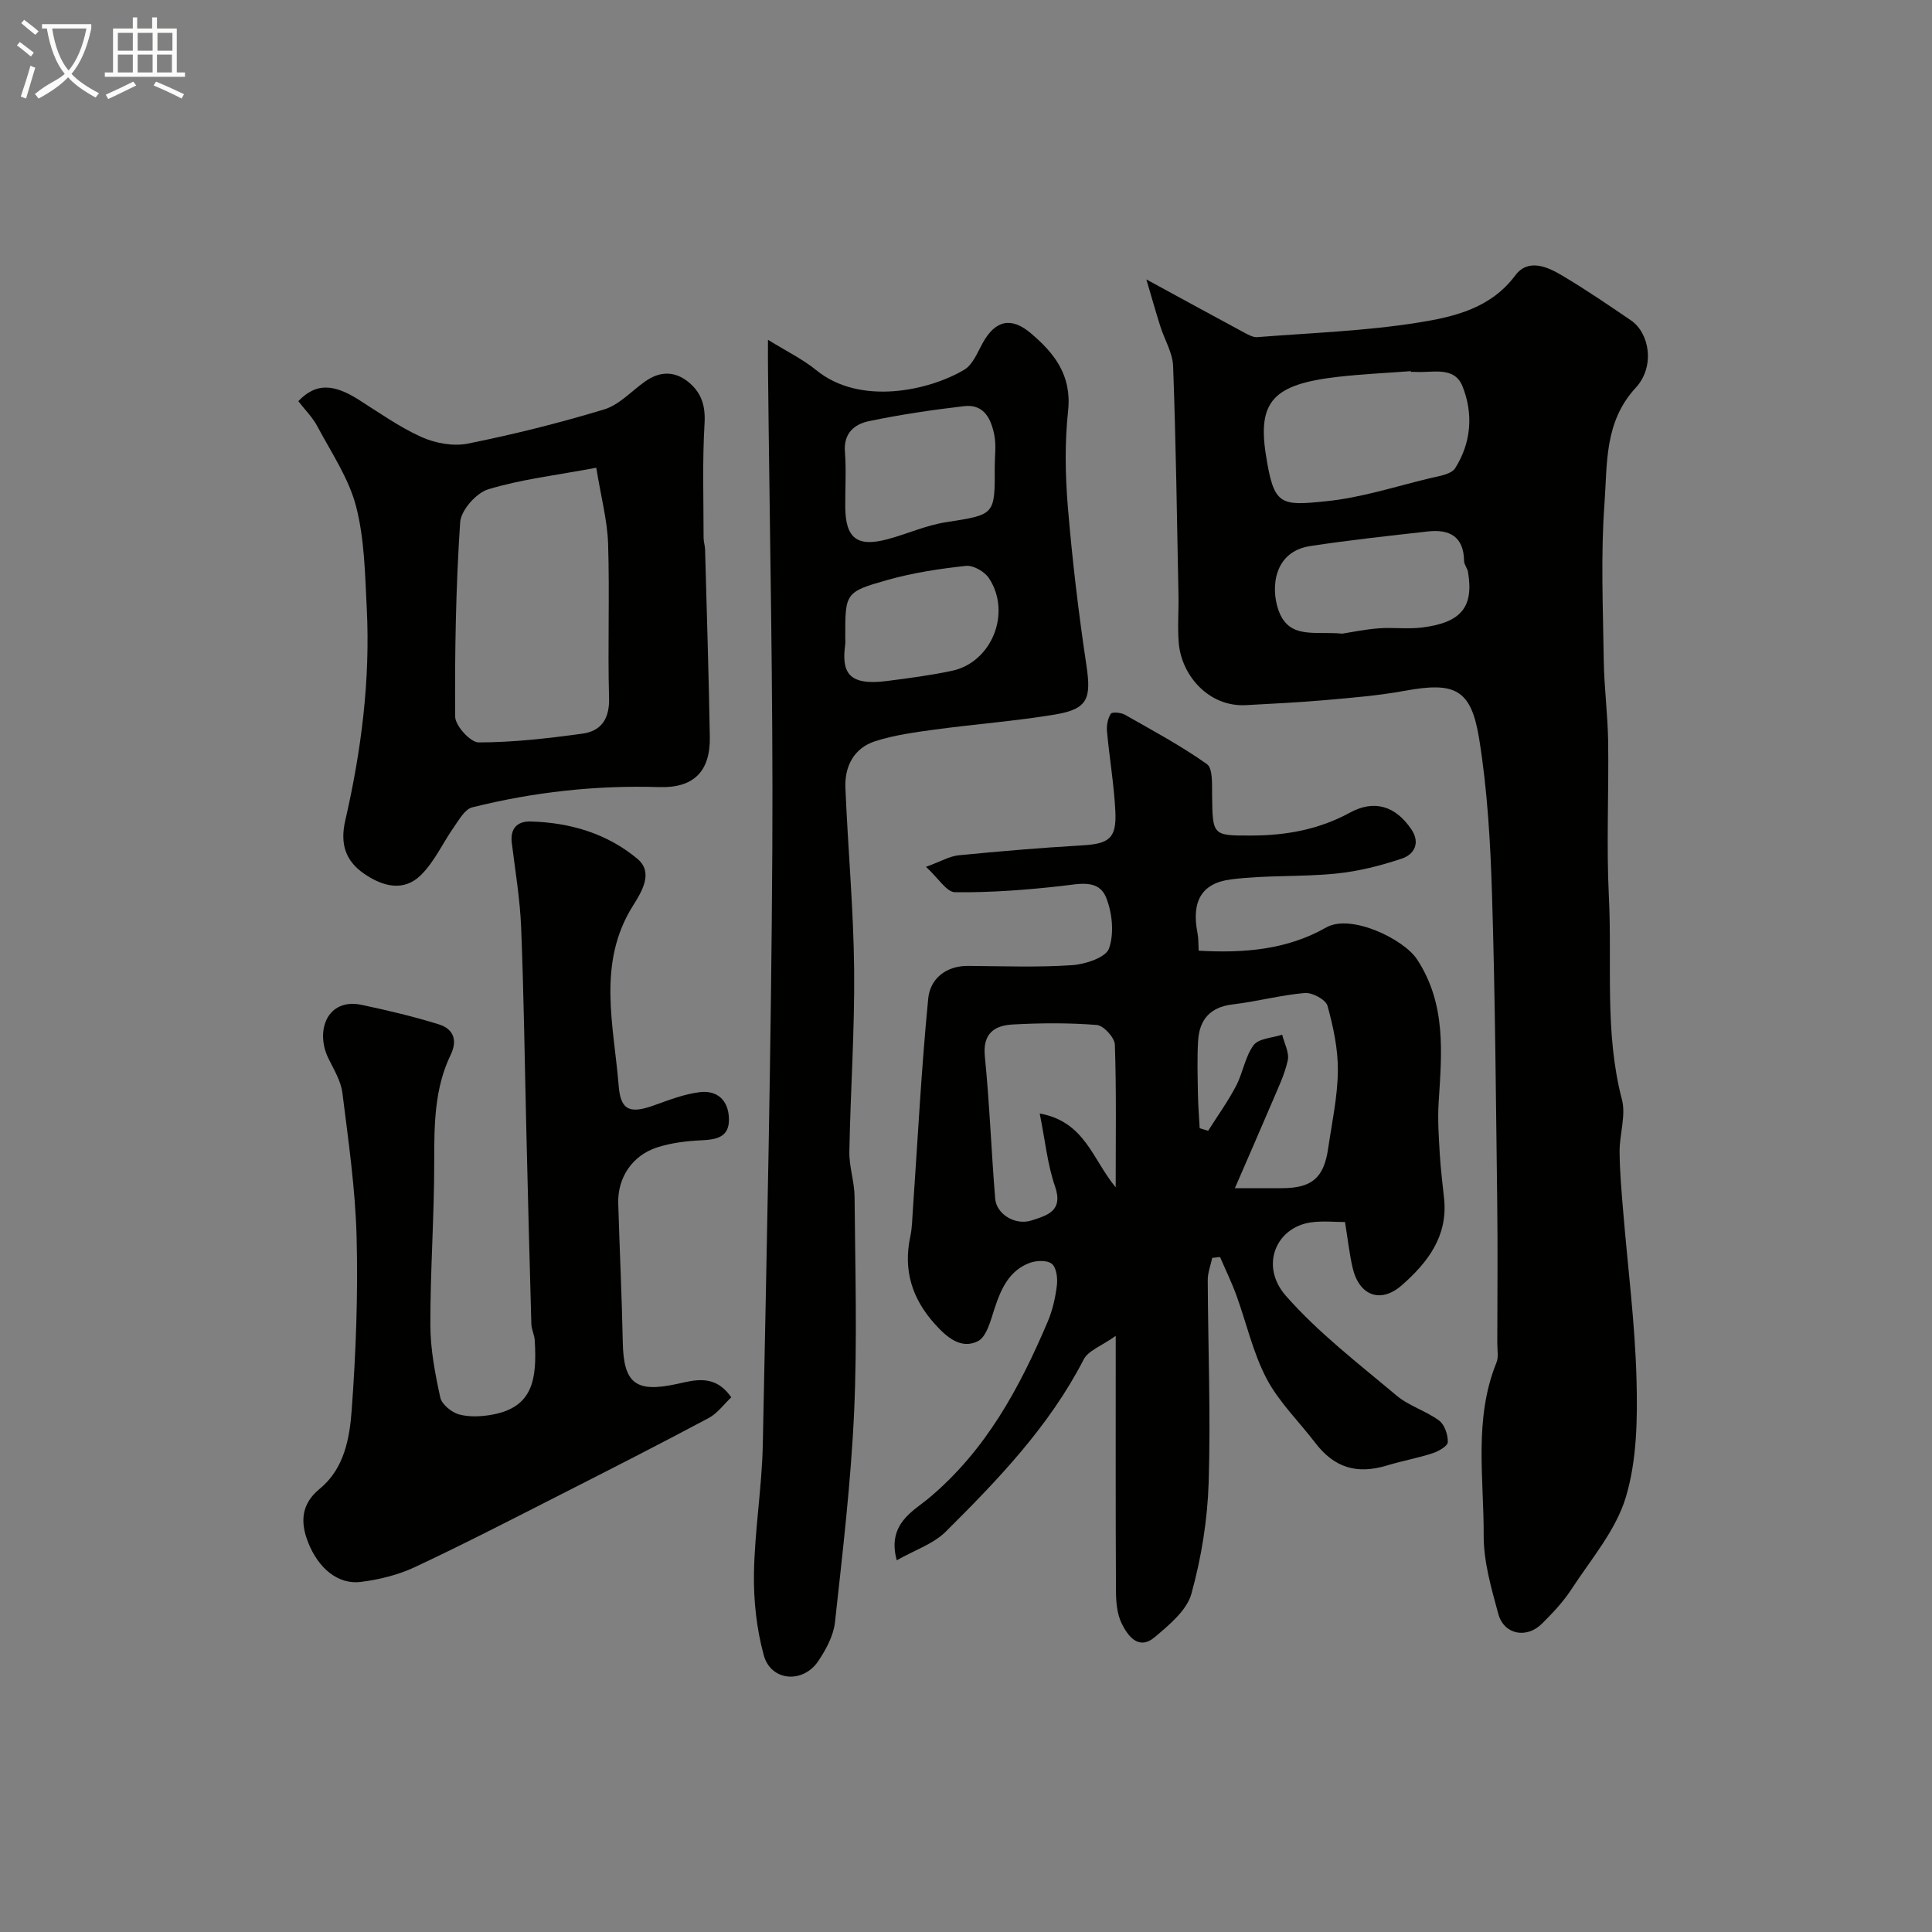 <svg enable-background="new 0 0 400 400" viewBox="0 0 400 400" xmlns="http://www.w3.org/2000/svg"><rect x="0" y="0" width="400" height="400" fill="#808080" stroke="none"/><path d="m6.4 11.7c-1-.8-1.9-1.6-2.9-2.3l.6-.7c.9.7 1.9 1.4 2.9 2.2zm-2.1 8.3c.7-2.1 1.4-4.2 2-6.4.2.1.6.3 1 .4-.7 2.3-1.3 4.4-1.9 6.4zm3-12.8c-1.1-.9-2.1-1.7-2.9-2.4l.6-.7c1 .8 2 1.5 3 2.4zm1.4-1.3v-.9h10.2v.9c-.9 4.2-2.3 7.3-4.1 9.4 1.3 1.4 3.2 2.7 5.7 4-.2.2-.4.5-.7.9-2.5-1.4-4.4-2.7-5.7-4.2-1.4 1.5-3.5 3-6.1 4.4 0 0 0 0-.1-.1-.3-.4-.5-.7-.7-.8 2.7-2.3 4.7-2.8 6.2-4.2-1.8-2.2-3-5.3-3.7-9.4zm9.2 0h-7.1c.6 3.8 1.7 6.7 3.4 8.7 1.7-2 2.9-4.8 3.7-8.7z" fill="#fbfcfa"/><path d="m31.6 3.6h.9v2.3h4.1v9.1h1.7v.9h-16.6v-.9h1.7v-9.1h4.1v-2.3h.9v2.3h3.1v-2.3zm-4 13.3.6.8c-1.9.9-3.8 1.9-5.8 2.8-.2-.3-.3-.6-.5-.9 2-.9 3.9-1.8 5.7-2.7zm-3.2-10.1v3.7h3.1v-3.7zm0 4.5v3.7h3.1v-3.7zm4.1-4.5v3.7h3.1v-3.7zm0 4.5v3.7h3.1v-3.7zm9.1 9.1c-2.1-1.1-4.1-2-5.8-2.7l.5-.8c2.2.9 4.1 1.8 5.8 2.6zm-1.9-13.6h-3.1v3.7h3.1zm-3.2 4.5v3.7h3.1v-3.7z" fill="#fbfcfa"/><g fill="#010100"><path d="m237.34 57.85c7.68 4.18 13.96 7.62 20.26 11.01.84.45 1.84 1.01 2.72.94 11.13-.88 22.35-1.26 33.35-3.02 7.35-1.18 14.94-2.91 20.05-9.76 2.65-3.55 6.6-1.83 9.7.02 4.87 2.89 9.56 6.09 14.24 9.28 3.88 2.65 5.04 9.58 1 13.96-6.56 7.1-5.87 15.78-6.47 24-.79 10.77-.3 21.64-.15 32.46.08 5.6.83 11.19.91 16.8.15 10.69-.38 21.41.15 32.08.7 14-.93 28.14 2.7 42.01.87 3.32-.5 7.18-.48 10.8.03 4.08.39 8.16.73 12.23.95 11.62 2.46 23.23 2.77 34.87.22 8.17.1 16.75-2.21 24.45-2.07 6.88-7.23 12.87-11.28 19.09-1.69 2.59-3.88 4.91-6.09 7.1-3.19 3.17-7.87 2.25-9.03-2.02-1.44-5.31-3.05-10.81-3.03-16.22.05-11.96-2.08-24.16 2.65-35.83.47-1.15.16-2.63.17-3.96.01-9.83.11-19.65-.02-29.48-.27-21.12-.42-42.24-1.07-63.35-.33-10.84-.95-21.75-2.68-32.43-1.67-10.29-5.07-11.74-15.37-9.86-5.46 1-11.04 1.45-16.58 1.94-5.42.48-10.86.72-16.29 1.03-7.74.43-13.38-6.16-13.94-12.86-.28-3.33.01-6.7-.06-10.05-.31-15.76-.53-31.52-1.11-47.27-.1-2.79-1.79-5.51-2.66-8.28-.94-2.98-1.79-6-2.88-9.68zm54.78 19.15c0-.05-.01-.1-.01-.16-5.09.39-10.2.61-15.27 1.2-13.13 1.52-16.49 5.04-14.76 16.07 1.66 10.62 2.93 10.64 12.54 9.66 7.22-.73 14.28-3.04 21.39-4.75 1.86-.45 4.45-.79 5.27-2.09 3.33-5.26 3.79-11.27 1.52-16.94-1.69-4.24-6.17-2.78-9.67-2.99-.34-.02-.67 0-1.01 0zm-14.21 54.19c1.69-.26 4.59-.87 7.52-1.1 2.98-.23 6.03.2 8.99-.17 8.14-1.02 10.72-4.25 9.52-11.49-.13-.78-.81-1.52-.82-2.28-.06-5.07-3.03-6.62-7.48-6.12-8.12.91-16.26 1.79-24.34 3.02-7.58 1.15-8.21 8.58-6.65 13.15 2.14 6.28 7.49 4.43 13.26 4.99z"/><path d="m250.98 260.43c-.33 1.54-.94 3.07-.93 4.6.06 13.97.63 27.95.19 41.9-.24 7.73-1.51 15.58-3.57 23.03-.95 3.45-4.57 6.43-7.55 8.96-3.35 2.85-5.58-.14-6.89-2.8-.96-1.96-1.17-4.44-1.18-6.68-.09-16.98-.05-33.96-.05-52.86-2.98 2.12-5.68 3.04-6.63 4.87-7.12 13.84-17.71 24.87-28.55 35.65-2.57 2.56-6.43 3.82-10.16 5.94-2.06-7.56 3.45-10.18 6.69-12.9 11.79-9.89 18.73-22.78 24.57-36.51 1-2.36 1.59-4.97 1.9-7.53.18-1.48-.1-3.69-1.06-4.45-1-.79-3.25-.69-4.64-.16-4.19 1.61-5.86 5.33-7.19 9.36-.81 2.47-1.64 5.92-3.49 6.84-3.45 1.71-6.39-.78-8.88-3.55-4.74-5.27-6.59-11.17-5.09-18.14.38-1.76.39-3.6.52-5.4 1.02-14.63 1.76-29.29 3.19-43.88.39-4.01 3.59-6.78 8.27-6.74 7.16.05 14.35.33 21.48-.15 2.74-.18 7-1.57 7.67-3.44 1.11-3.11.69-7.39-.59-10.56-1.56-3.85-5.53-2.82-9.13-2.41-7.34.83-14.76 1.39-22.14 1.31-1.77-.02-3.51-2.97-6.02-5.26 3.15-1.15 4.91-2.21 6.75-2.39 8.5-.83 17.01-1.56 25.54-2.05 5.61-.33 7.19-1.43 6.91-7.08-.27-5.53-1.23-11.02-1.73-16.55-.11-1.21.16-2.63.79-3.63.25-.4 2.1-.26 2.9.2 5.76 3.27 11.62 6.42 17 10.23 1.24.88 1.04 4.15 1.07 6.33.11 8.52.05 8.48 8.19 8.46 7.15-.02 13.93-1.24 20.32-4.73 5.09-2.78 9.5-1.38 12.76 3.47 1.91 2.84.53 5.18-1.95 6.02-4.42 1.49-9.06 2.65-13.69 3.12-7.21.72-14.55.28-21.73 1.2-6.21.8-8.18 4.69-6.92 11.12.22 1.1.16 2.25.24 3.64 9.36.54 18.31-.19 26.39-4.8 5.12-2.92 16.06 2.39 18.82 6.59 6.13 9.34 5.11 19.49 4.47 29.74-.22 3.51.04 7.06.24 10.58.18 3.11.59 6.2.9 9.3.78 7.75-3.43 13.17-8.74 17.84-4.4 3.88-8.88 2.19-10.21-3.63-.66-2.86-.98-5.8-1.57-9.44-2.06 0-4.52-.26-6.91.05-7.37.96-10.81 9-5.33 15.23 6.74 7.66 15.02 14.01 22.89 20.63 2.58 2.17 6.11 3.18 8.84 5.2 1.14.84 1.84 2.96 1.79 4.46-.03.83-1.94 1.91-3.18 2.31-3.07 1-6.28 1.57-9.37 2.51-6.31 1.92-10.96.47-14.91-4.7-3.37-4.42-7.51-8.42-10.06-13.27-2.82-5.37-4.16-11.51-6.26-17.28-.98-2.68-2.24-5.26-3.37-7.89-.54.07-1.08.12-1.62.17zm-19.99-14.61c0-10.42.16-19.99-.17-29.54-.05-1.46-2.33-3.95-3.73-4.07-5.78-.46-11.63-.42-17.43-.1-3.76.21-6.23 1.84-5.76 6.58.98 9.79 1.34 19.65 2.14 29.46.26 3.27 4.2 5.62 7.53 4.53 3.26-1.06 6.64-1.94 4.85-7.09-1.56-4.51-2.02-9.41-3.16-15.05 9.38 1.68 10.93 9.52 15.73 15.28zm24.68.18c4.51 0 7.16.01 9.8 0 6.14-.03 8.62-2.13 9.51-8.22.78-5.34 1.95-10.69 2.01-16.04.05-4.51-.94-9.13-2.15-13.51-.35-1.27-3.15-2.77-4.69-2.64-5 .43-9.92 1.77-14.92 2.36-4.71.55-6.92 3.17-7.18 7.59-.21 3.65-.09 7.33-.03 10.99.04 2.35.23 4.7.36 7.05.58.18 1.16.36 1.75.54 1.95-3.08 4.09-6.06 5.78-9.28 1.43-2.72 1.86-6.06 3.64-8.45 1.05-1.41 3.88-1.49 5.91-2.17.43 1.78 1.5 3.69 1.16 5.3-.64 2.98-2.04 5.81-3.24 8.66-2.38 5.59-4.83 11.16-7.71 17.82z"/><path d="m159 70.35c3.86 2.39 7.22 4.02 10.04 6.32 9.03 7.35 23.27 4.23 30.6-.12 1.76-1.05 2.74-3.58 3.83-5.56 2.58-4.66 5.85-5.45 9.91-2.03 4.94 4.17 8.54 8.76 7.76 16.06-.71 6.59-.6 13.35-.05 19.97.91 10.93 2.2 21.84 3.83 32.68 1.04 6.95.34 9.12-6.47 10.26-8.22 1.37-16.57 1.99-24.84 3.11-4.18.57-8.43 1.14-12.42 2.42-4.37 1.41-6.34 5.17-6.16 9.64.52 12.53 1.68 25.05 1.81 37.58.13 12.58-.76 25.17-.99 37.76-.06 3.1 1.05 6.21 1.08 9.32.12 14.83.57 29.68-.09 44.48-.66 14.58-2.38 29.13-3.97 43.65-.31 2.78-1.85 5.62-3.45 8.01-3.18 4.74-9.82 4.19-11.29-1.2-1.49-5.47-2.13-11.34-2.03-17.02.15-8.87 1.65-17.72 1.83-26.6.83-41.02 1.74-82.05 1.97-123.08.18-33.09-.56-66.19-.89-99.28-.03-1.78-.01-3.57-.01-6.37zm46.95 26.29c0-2.16.32-4.38-.07-6.47-.64-3.34-2.09-6.57-6.26-6.08-6.62.77-13.23 1.75-19.75 3.11-2.96.62-5.24 2.49-4.94 6.33.3 3.8.04 7.64.07 11.47.06 6.44 2.47 8.32 8.72 6.65 4.07-1.09 8-2.89 12.13-3.53 10.12-1.59 10.15-1.4 10.1-11.48zm-30.95 35.32c0 .5.06 1-.01 1.49-.75 5.61.5 8.59 8.6 7.55 4.51-.58 9.04-1.17 13.48-2.11 8.27-1.74 12.42-12.03 7.67-19.2-.9-1.36-3.24-2.7-4.76-2.53-5.45.59-10.95 1.42-16.22 2.91-8.83 2.49-8.76 2.73-8.76 11.89z"/><path d="m151.4 289.3c-1.51 1.42-2.85 3.31-4.68 4.29-10.15 5.41-20.39 10.63-30.64 15.84-10.01 5.09-19.99 10.24-30.16 15.01-3.47 1.63-7.39 2.6-11.21 3.08-4.68.59-8.79-2.76-10.93-8.22-1.62-4.13-1.46-7.89 2.4-11.05 5.11-4.18 6.21-10.47 6.64-16.38.87-11.89 1.32-23.85 1.01-35.76-.26-9.97-1.7-19.92-2.94-29.83-.31-2.49-1.78-4.87-2.92-7.2-2.74-5.64-.23-12.54 6.93-11.03 5.36 1.14 10.72 2.4 15.95 4.03 2.92.91 3.98 3.15 2.46 6.3-3.39 7.02-3.41 14.54-3.41 22.17.01 11.26-.82 22.52-.8 33.78.01 5.02.98 10.09 2.06 15.02.32 1.43 2.36 3.08 3.91 3.5 2.17.58 4.68.44 6.94.02 8.33-1.56 9.19-7.31 8.7-15.39-.07-1.12-.66-2.22-.7-3.34-.38-13.26-.71-26.52-1.03-39.78-.34-14.09-.52-28.19-1.08-42.28-.23-5.88-1.22-11.73-1.94-17.58-.37-2.99 1.18-4.48 3.83-4.42 8.2.2 15.93 2.49 22.2 7.75 3.32 2.79.95 6.68-.94 9.69-7.53 11.95-3.94 24.86-2.95 37.38.42 5.25 2.59 5.66 7.48 3.89 3.03-1.09 6.13-2.28 9.29-2.67 3.69-.45 5.97 1.75 6.05 5.52.09 3.84-2.58 4.3-5.74 4.45-3.07.14-6.23.53-9.14 1.47-5.17 1.67-8.2 6.3-8.04 11.6.28 9.59.75 19.17.94 28.75.16 8.54 2.71 10.46 11.14 8.64 3.72-.81 7.91-2.16 11.32 2.75z"/><path d="m61.76 83.06c3.57-3.74 7.18-3.67 12.48-.32 4.27 2.7 8.44 5.68 13.02 7.74 2.85 1.28 6.56 1.97 9.57 1.37 9.52-1.91 18.98-4.27 28.27-7.09 3.11-.94 5.64-3.79 8.44-5.77 2.96-2.1 6.01-2.25 8.87.01 2.75 2.17 3.69 4.92 3.46 8.67-.47 7.87-.2 15.78-.2 23.67 0 .81.29 1.62.31 2.44.35 12.93.76 25.86.98 38.79.13 7.11-3.33 10.62-10.47 10.39-13.13-.41-26.04 1.02-38.74 4.2-1.47.37-2.64 2.46-3.68 3.94-2.37 3.35-4.1 7.31-6.97 10.12-3.53 3.44-7.82 2.34-11.67-.29-3.99-2.73-5.03-6.31-3.95-11.04 3.33-14.48 5.21-29.15 4.45-44.03-.36-7.04-.46-14.27-2.21-21.02-1.5-5.79-5.09-11.08-7.96-16.47-1.03-1.97-2.68-3.6-4-5.31zm61.69 13.78c-8.42 1.58-15.59 2.4-22.38 4.47-2.48.75-5.63 4.34-5.8 6.82-.89 13.38-1.13 26.83-1.03 40.24.01 1.89 3.17 5.35 4.87 5.34 7.17-.01 14.37-.84 21.5-1.82 3.87-.54 5.61-3.07 5.49-7.38-.3-10.65.14-21.32-.2-31.96-.16-4.8-1.45-9.56-2.45-15.71z"/></g></svg>